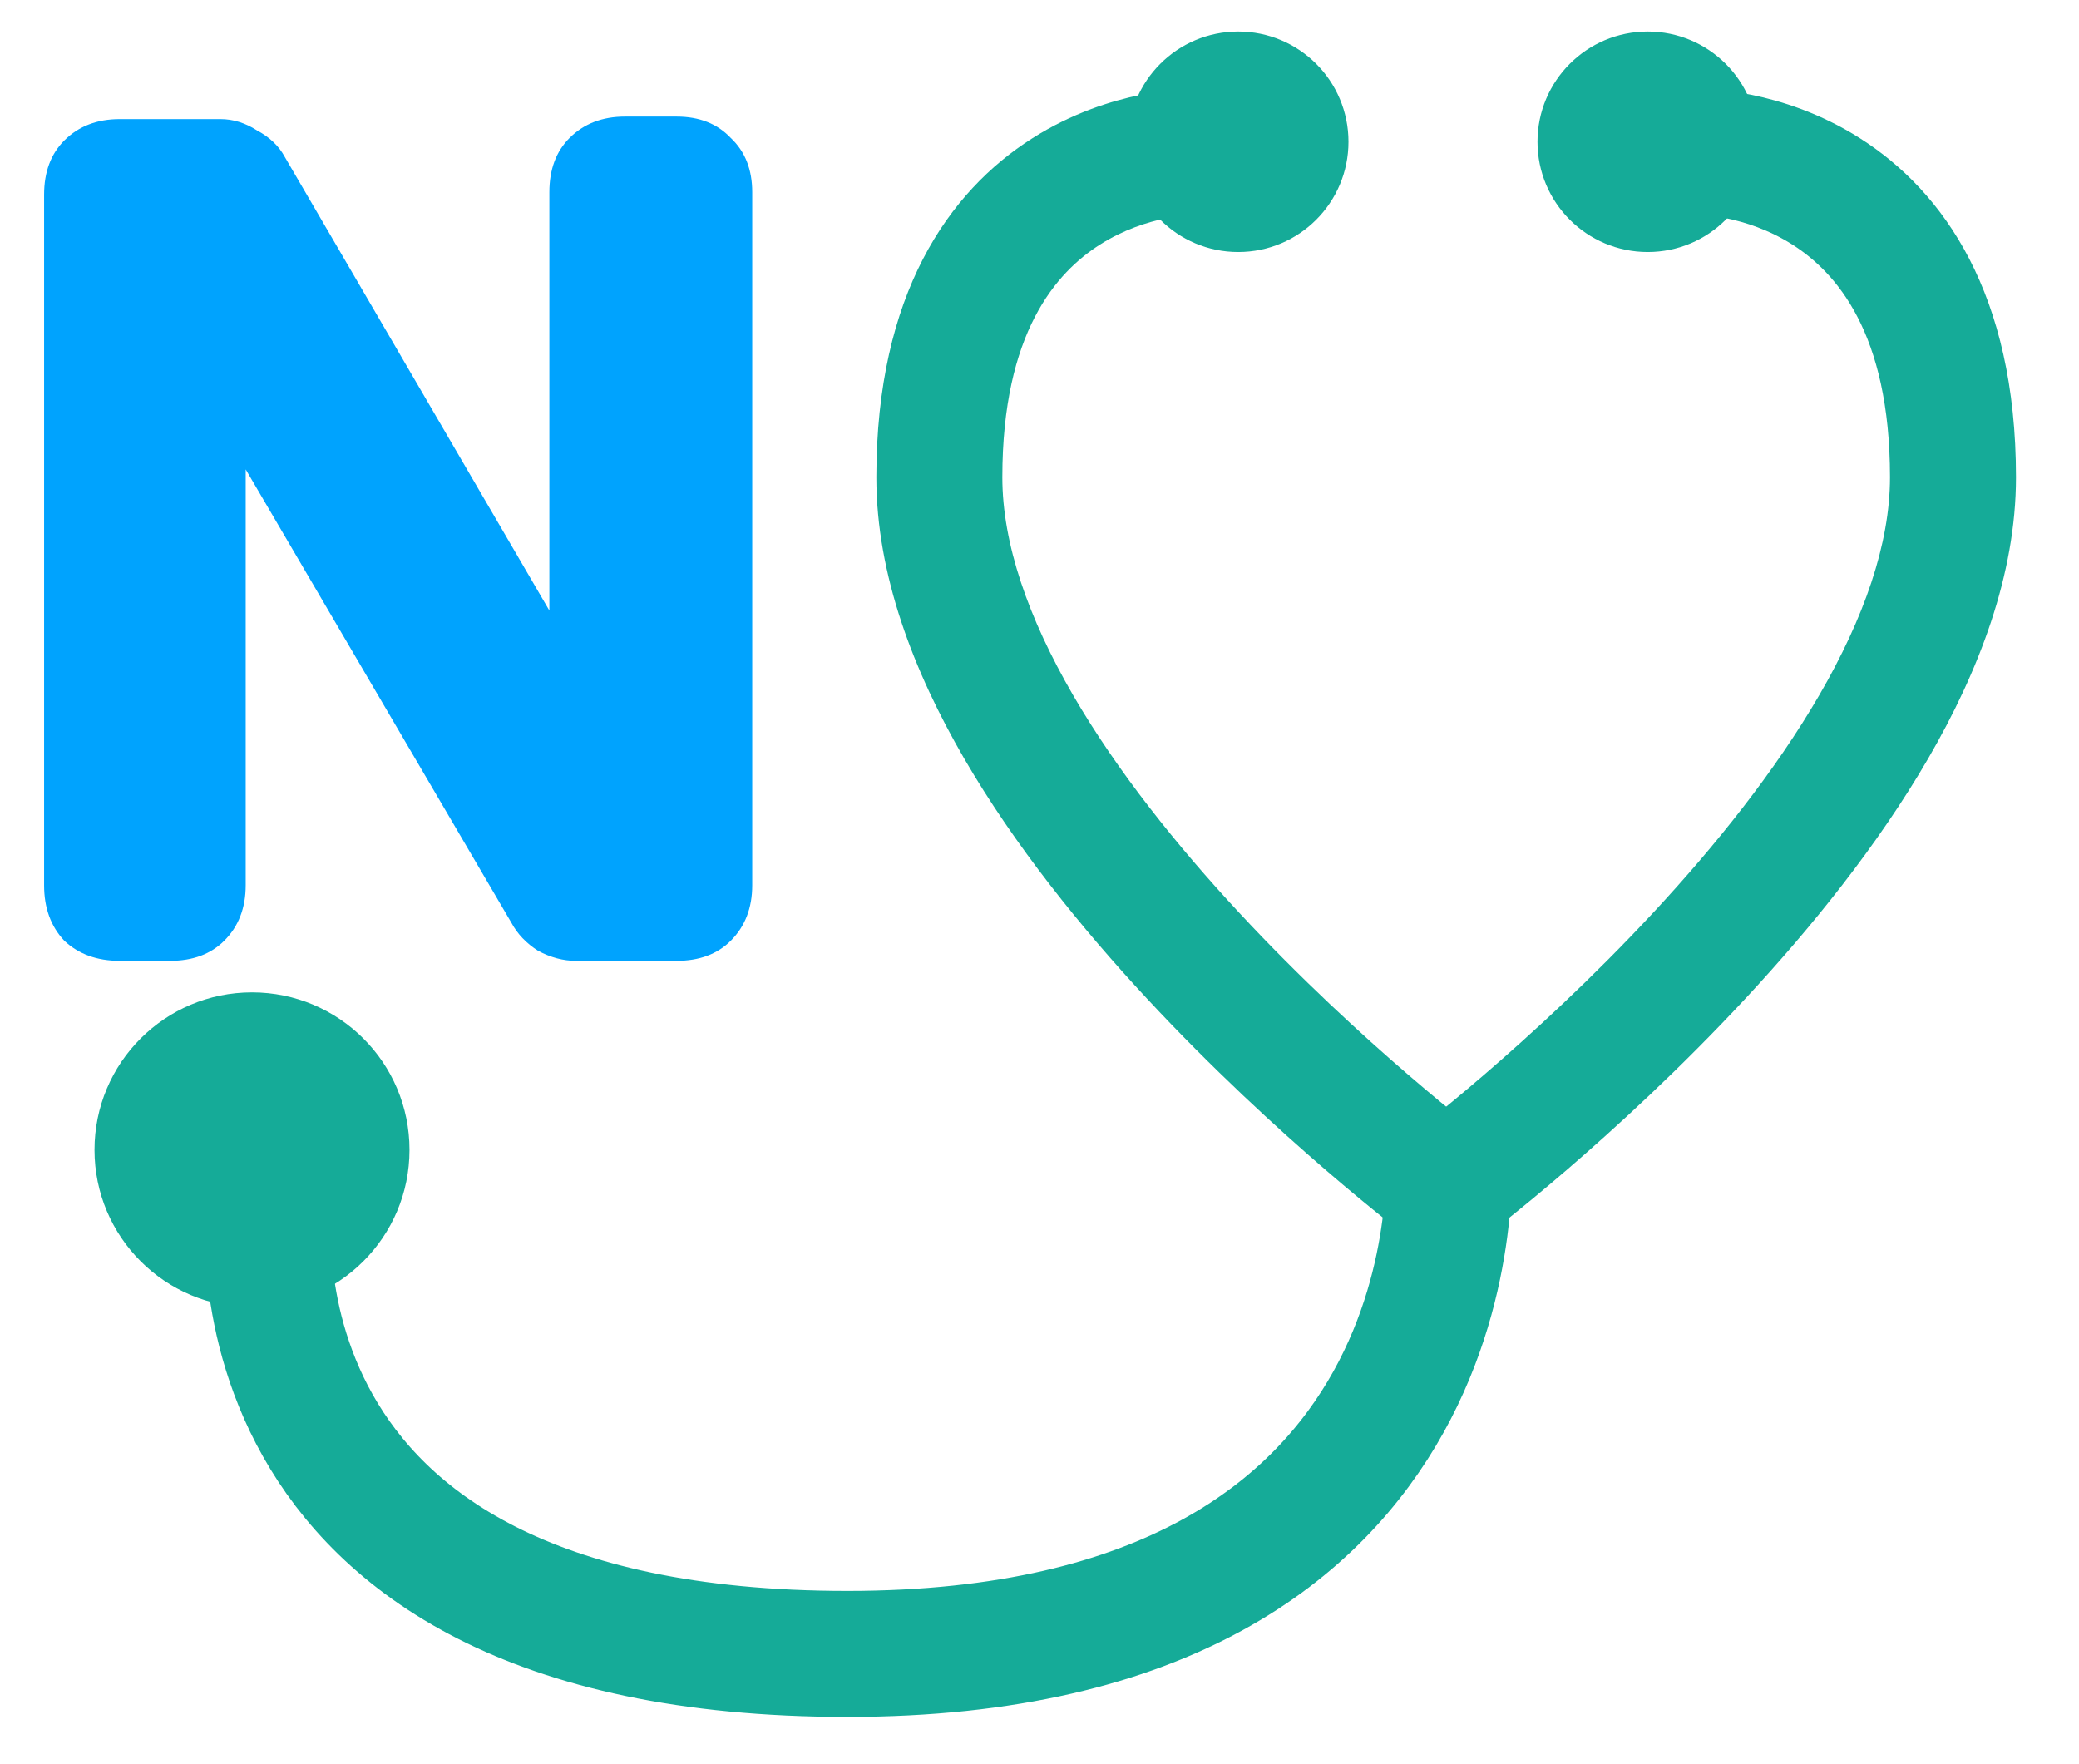 <svg width="132" height="112" viewBox="0 0 132 112" fill="none" xmlns="http://www.w3.org/2000/svg">
<g clip-path="url(#clip0_2_25)">
<path d="M107.957 13.644C105.748 13.67 103.936 11.9 103.911 9.691C103.885 7.482 105.655 5.67 107.864 5.645L107.957 13.644ZM107.91 9.645C107.864 5.645 107.867 5.645 107.869 5.645C107.87 5.645 107.873 5.645 107.875 5.645C107.879 5.645 107.883 5.645 107.887 5.645C107.896 5.645 107.906 5.645 107.917 5.645C107.938 5.645 107.964 5.645 107.994 5.645C108.053 5.645 108.128 5.647 108.217 5.65C108.396 5.655 108.635 5.667 108.924 5.69C109.502 5.737 110.292 5.832 111.225 6.022C113.079 6.401 115.578 7.176 118.102 8.782C123.401 12.152 128 18.663 128 30.3L120 30.3C120 21.096 116.554 17.279 113.808 15.532C112.309 14.578 110.787 14.098 109.624 13.86C109.048 13.743 108.581 13.689 108.279 13.664C108.129 13.652 108.021 13.648 107.965 13.646C107.936 13.645 107.921 13.645 107.919 13.645C107.918 13.645 107.921 13.645 107.927 13.645C107.93 13.645 107.934 13.645 107.939 13.645C107.942 13.645 107.944 13.645 107.947 13.645C107.949 13.645 107.951 13.645 107.952 13.645C107.954 13.644 107.957 13.644 107.91 9.645ZM128 30.3C128 36.497 125.628 42.631 122.432 48.142C119.214 53.691 114.98 58.916 110.841 63.372C106.69 67.841 102.552 71.625 99.458 74.288C97.908 75.622 96.613 76.681 95.7 77.411C95.244 77.776 94.882 78.059 94.631 78.253C94.506 78.35 94.408 78.425 94.34 78.477C94.306 78.503 94.279 78.523 94.26 78.538C94.251 78.545 94.243 78.55 94.237 78.555C94.235 78.557 94.232 78.559 94.23 78.56C94.23 78.561 94.228 78.561 94.228 78.562C94.227 78.562 94.226 78.563 91.821 75.367C89.415 72.172 89.414 72.172 89.414 72.172C89.414 72.172 89.414 72.173 89.414 72.173C89.414 72.172 89.414 72.172 89.415 72.171C89.418 72.17 89.422 72.166 89.428 72.162C89.44 72.153 89.459 72.138 89.486 72.118C89.54 72.077 89.623 72.013 89.733 71.928C89.953 71.757 90.283 71.499 90.706 71.161C91.553 70.484 92.772 69.488 94.239 68.225C97.179 65.694 101.086 62.119 104.979 57.928C108.885 53.722 112.696 48.983 115.512 44.128C118.35 39.235 120 34.525 120 30.3L128 30.3Z" fill="#15AB98"/>
<circle cx="7" cy="7" r="6.5" transform="matrix(-1 0 0 1 85.618 2)" fill="#15AB98" stroke="#15AB98"/>
<path d="M91.968 73C91.968 73 94.535 105 53.801 105C13.066 105 17.111 76 17.111 76" stroke="#15AB98" stroke-width="8"/>
<circle cx="7" cy="7" r="6.5" transform="matrix(-1 0 0 1 111.619 2)" fill="#15AB98" stroke="#15AB98"/>
<circle cx="16" cy="73" r="9.5" fill="#15AB98" stroke="#15AB98"/>
<path d="M75.684 13.644C77.894 13.67 79.705 11.9 79.731 9.691C79.756 7.482 77.986 5.67 75.777 5.645L75.684 13.644ZM59.641 30.3L55.641 30.3L59.641 30.3ZM75.731 9.645C75.777 5.645 75.775 5.645 75.772 5.645C75.771 5.645 75.768 5.645 75.766 5.645C75.762 5.645 75.758 5.645 75.754 5.645C75.745 5.645 75.735 5.645 75.724 5.645C75.703 5.645 75.677 5.645 75.647 5.645C75.588 5.645 75.513 5.647 75.424 5.65C75.245 5.655 75.006 5.667 74.717 5.69C74.139 5.737 73.349 5.832 72.416 6.022C70.562 6.401 68.063 7.176 65.539 8.782C60.24 12.152 55.641 18.663 55.641 30.3L63.641 30.3C63.641 21.096 67.087 17.279 69.833 15.532C71.332 14.578 72.855 14.098 74.017 13.86C74.593 13.743 75.06 13.689 75.362 13.664C75.513 13.652 75.62 13.648 75.677 13.646C75.705 13.645 75.72 13.645 75.722 13.645C75.723 13.645 75.72 13.645 75.714 13.645C75.711 13.645 75.707 13.645 75.702 13.645C75.7 13.645 75.697 13.645 75.694 13.645C75.692 13.645 75.69 13.645 75.689 13.645C75.687 13.644 75.684 13.644 75.731 9.645ZM55.641 30.3C55.641 36.497 58.013 42.631 61.209 48.142C64.427 53.691 68.661 58.916 72.8 63.372C76.951 67.841 81.089 71.625 84.183 74.288C85.733 75.622 87.028 76.681 87.941 77.411C88.397 77.776 88.759 78.059 89.01 78.253C89.135 78.35 89.233 78.425 89.301 78.477C89.335 78.503 89.362 78.523 89.381 78.538C89.391 78.545 89.398 78.55 89.404 78.555C89.407 78.557 89.409 78.559 89.411 78.56C89.412 78.561 89.413 78.561 89.413 78.562C89.414 78.562 89.415 78.563 91.82 75.367C94.226 72.172 94.227 72.172 94.227 72.172C94.227 72.172 94.228 72.173 94.227 72.173C94.227 72.172 94.227 72.172 94.226 72.171C94.224 72.17 94.219 72.166 94.213 72.162C94.201 72.153 94.182 72.138 94.155 72.118C94.102 72.077 94.019 72.013 93.908 71.928C93.688 71.757 93.358 71.499 92.935 71.161C92.088 70.484 90.869 69.488 89.402 68.225C86.462 65.694 82.555 62.119 78.662 57.928C74.756 53.722 70.945 48.983 68.129 44.128C65.291 39.235 63.641 34.525 63.641 30.3L55.641 30.3Z" fill="#15AB98"/>
<path d="M36.16 8.76C37.067 7.853 38.24 7.4 39.68 7.4H42.96C44.4 7.4 45.547 7.853 46.4 8.76C47.307 9.613 47.76 10.76 47.76 12.2V56.2C47.76 57.64 47.307 58.813 46.4 59.72C45.547 60.573 44.4 61 42.96 61H36.56C35.76 61 34.96 60.787 34.16 60.36C33.413 59.88 32.853 59.293 32.48 58.6L15.6 29.8V56.2C15.6 57.64 15.147 58.813 14.24 59.72C13.387 60.573 12.24 61 10.8 61H7.6C6.16 61 4.987 60.573 4.08 59.72C3.227 58.813 2.8 57.64 2.8 56.2V12.36C2.8 10.92 3.227 9.773 4.08 8.92C4.987 8.013 6.16 7.56 7.6 7.56H14C14.8 7.56 15.573 7.8 16.32 8.28C17.12 8.707 17.707 9.267 18.08 9.96L34.88 38.76V12.2C34.88 10.76 35.307 9.613 36.16 8.76Z" fill="#00A3FE"/>
</g>
<defs>
<clipPath id="clip0_2_25">
<rect width="132" height="112" fill="white"/>
</clipPath>
</defs>
</svg>
